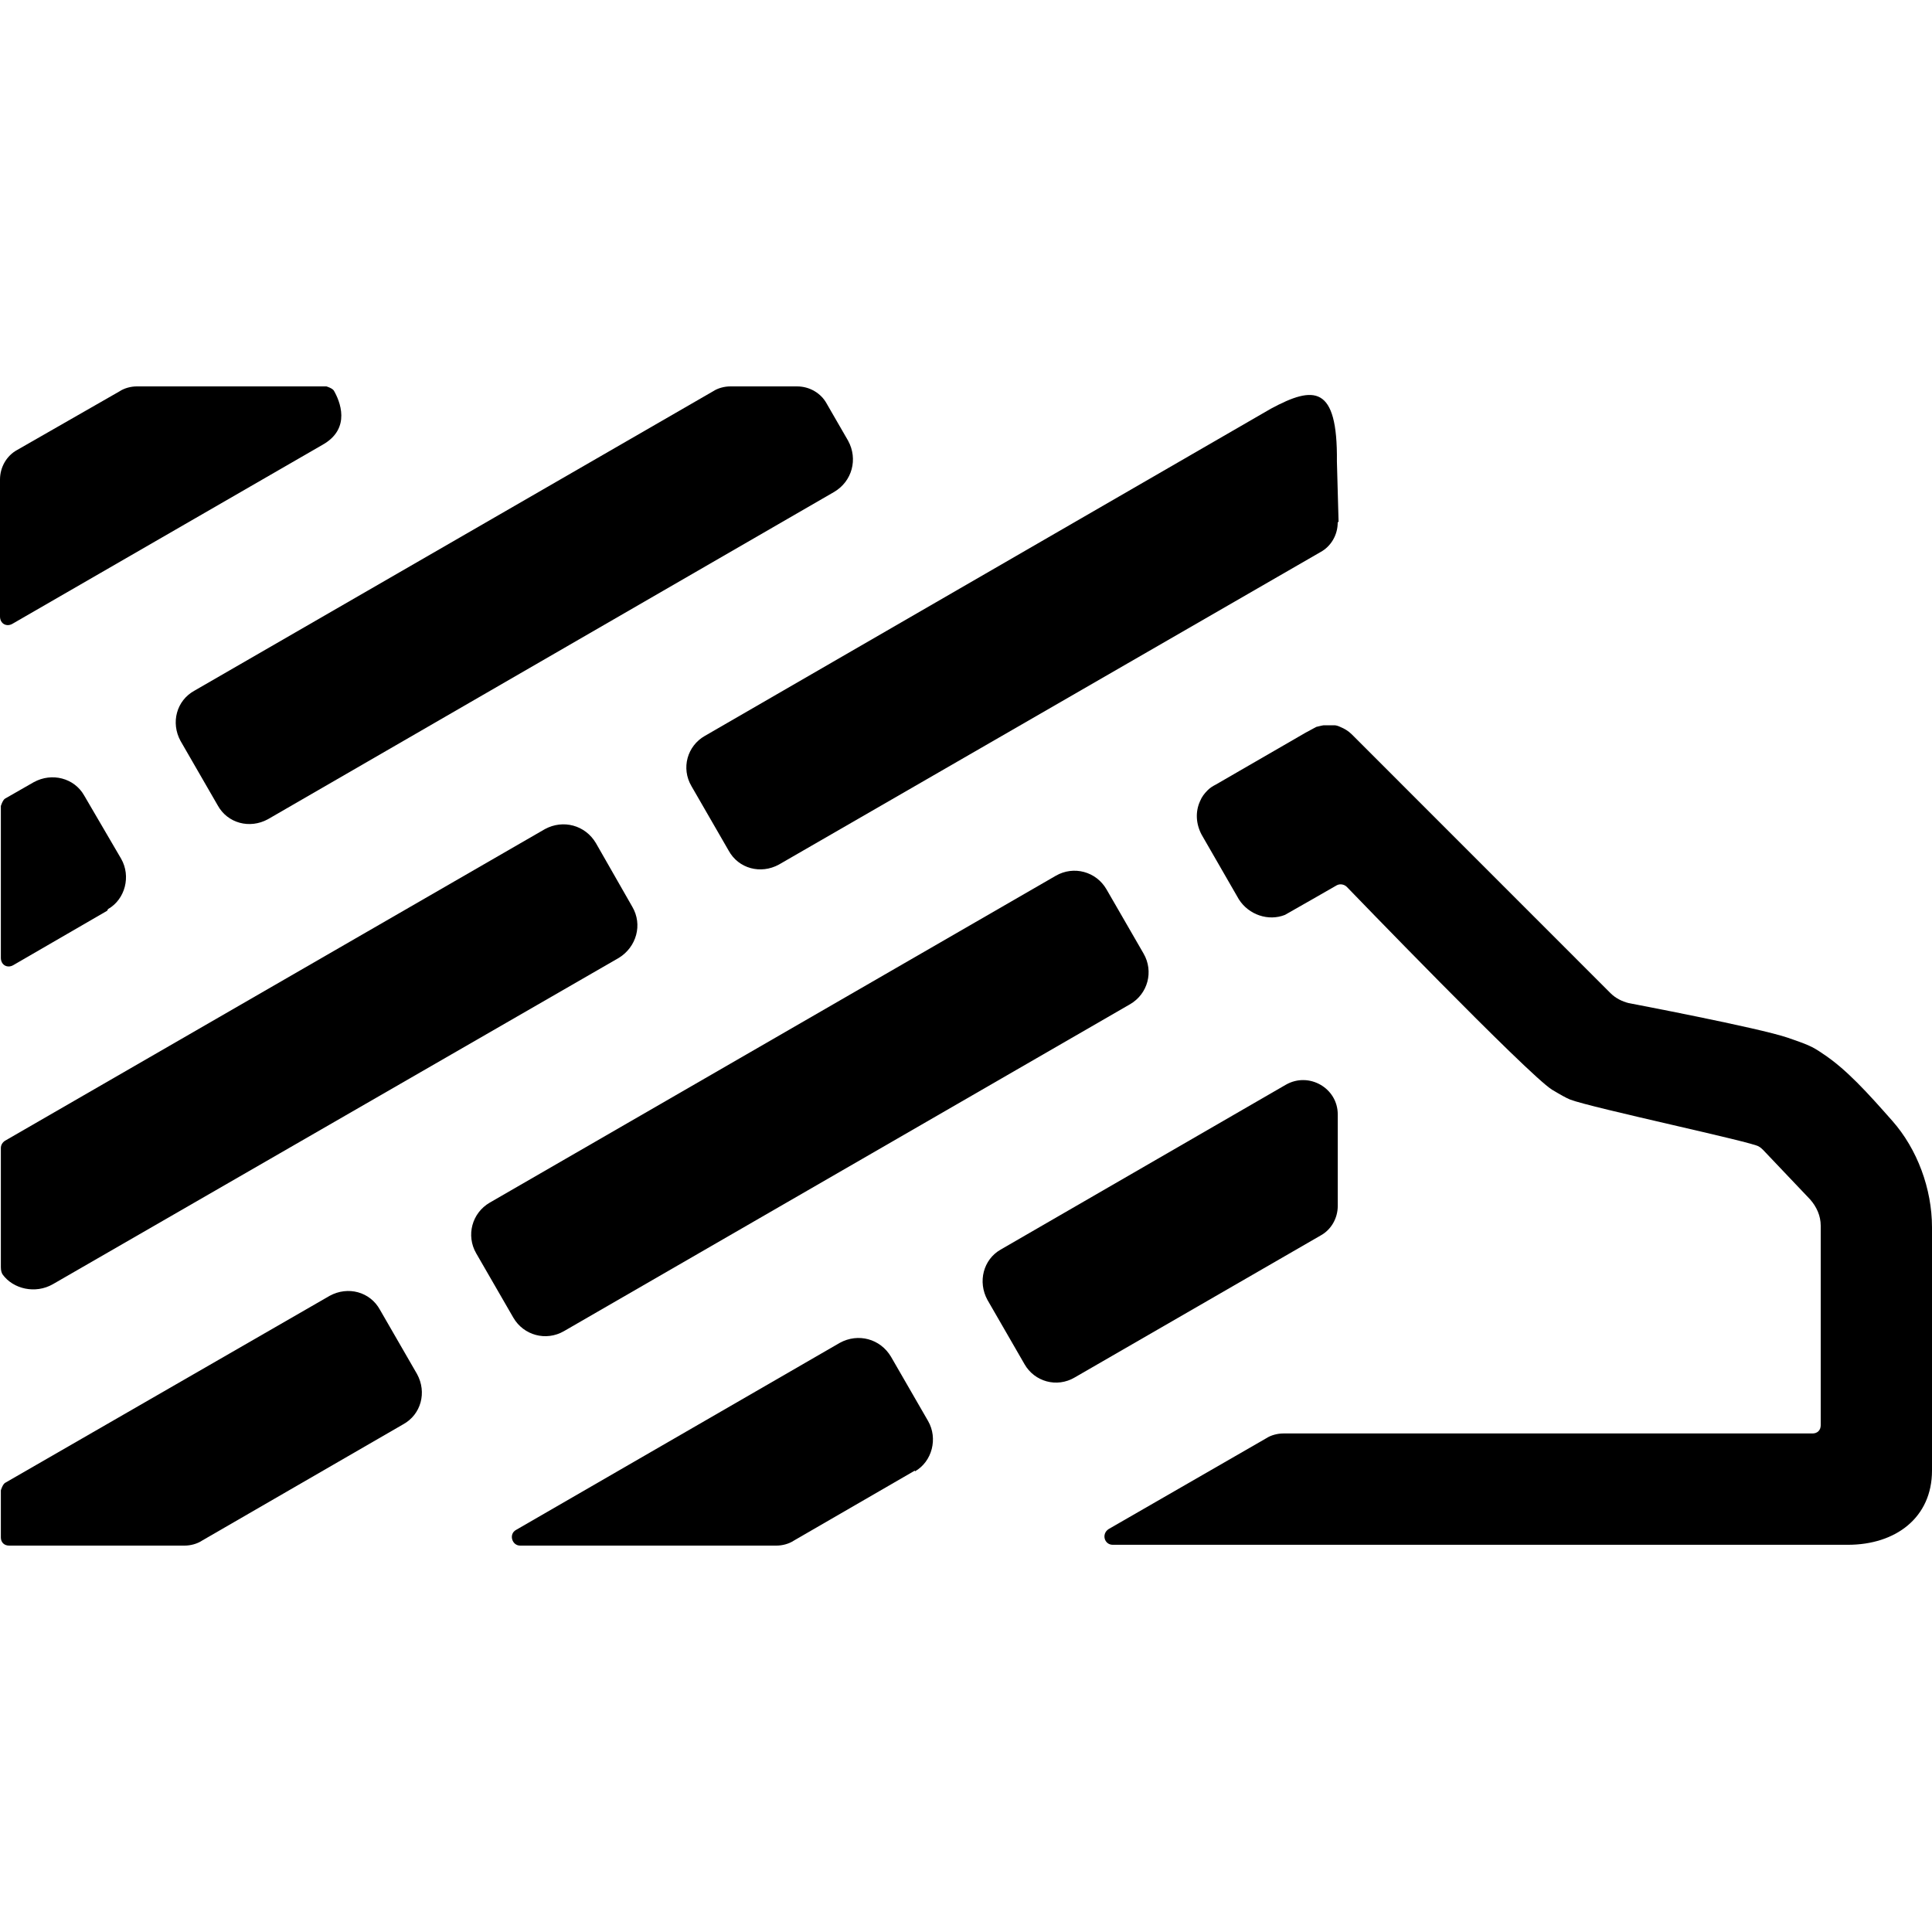 <?xml version="1.0" encoding="UTF-8"?> <svg xmlns="http://www.w3.org/2000/svg" width="50" height="50" viewBox="0 0 50 50" fill="none"><path d="M2.774 23.57L0.342 24.979C0.193 25.064 0.022 24.979 0.022 24.787V20.861C0.022 20.861 0.065 20.711 0.129 20.669L0.875 20.242C1.344 19.986 1.92 20.135 2.176 20.583L3.136 22.226C3.392 22.674 3.243 23.272 2.795 23.528L2.774 23.57Z" fill="black"></path><path d="M16.02 24.787L1.366 33.236C0.918 33.492 0.342 33.364 0.065 32.98C0.043 32.937 0.022 32.895 0.022 32.788C0.022 32.703 0.022 29.715 0.022 29.715C0.022 29.63 0.065 29.566 0.129 29.523L14.101 21.458C14.57 21.202 15.146 21.351 15.423 21.821L16.362 23.464C16.639 23.933 16.468 24.509 16.02 24.787Z" fill="black"></path><path d="M8.341 11.515L0.32 16.145C0.171 16.23 0 16.145 0 15.953V12.411C0 12.091 0.171 11.792 0.448 11.643L3.093 10.128C3.221 10.043 3.392 10 3.541 10H8.447C8.447 10 8.596 10.043 8.639 10.107C8.788 10.363 9.108 11.088 8.341 11.515Z" fill="black"></path><path d="M34.62 13.521C34.62 13.841 34.45 14.139 34.172 14.289L20.158 22.375C19.689 22.632 19.113 22.482 18.857 22.013L17.897 20.349C17.619 19.879 17.79 19.303 18.238 19.047L32.892 10.576C34.002 9.979 34.62 9.957 34.599 11.942L34.642 13.499L34.62 13.521Z" fill="black"></path><path d="M23.678 38.058L20.543 39.872C20.415 39.957 20.244 40 20.095 40H13.461C13.247 40 13.162 39.701 13.354 39.595L21.737 34.751C22.207 34.495 22.782 34.644 23.06 35.114L24.02 36.778C24.276 37.226 24.126 37.824 23.678 38.08V38.058Z" fill="black"></path><path d="M34.621 31.209C34.621 31.529 34.45 31.828 34.173 31.977L27.816 35.647C27.347 35.925 26.771 35.754 26.515 35.306L25.555 33.642C25.299 33.172 25.448 32.596 25.896 32.34L33.277 28.073C33.874 27.731 34.621 28.158 34.621 28.841V31.209Z" fill="black"></path><path d="M21.588 12.731L6.933 21.202C6.464 21.458 5.888 21.309 5.632 20.839L4.672 19.175C4.416 18.706 4.565 18.129 5.035 17.873L18.452 10.128C18.58 10.043 18.751 10 18.9 10H20.628C20.948 10 21.246 10.171 21.396 10.448L21.95 11.408C22.206 11.878 22.057 12.454 21.588 12.731Z" fill="black"></path><path d="M10.431 36.863L5.227 39.872C5.099 39.957 4.928 40 4.779 40H0.235C0.107 40 0.022 39.915 0.022 39.787V38.57C0.022 38.57 0.065 38.421 0.129 38.378L8.533 33.535C9.002 33.279 9.578 33.428 9.834 33.898L10.794 35.562C11.05 36.031 10.901 36.607 10.431 36.863Z" fill="black"></path><path d="M12.675 31.124L27.325 22.664C27.787 22.398 28.369 22.554 28.636 23.016L29.596 24.679C29.863 25.141 29.706 25.724 29.245 25.99L14.595 34.45C14.133 34.717 13.551 34.561 13.284 34.099L12.324 32.436C12.057 31.974 12.214 31.391 12.675 31.124Z" fill="black"></path><path d="M50 31.764V38.058C50 39.275 49.061 39.979 47.824 39.979H28.797C28.583 39.979 28.498 39.701 28.69 39.573L32.764 37.226C32.892 37.141 33.063 37.098 33.212 37.098H46.907C47.035 37.098 47.12 37.013 47.12 36.885V31.721C47.12 31.465 47.014 31.23 46.843 31.038L45.627 29.758C45.627 29.758 45.563 29.694 45.52 29.673C45.414 29.566 41.19 28.67 40.636 28.457C40.529 28.414 40.38 28.329 40.166 28.201C39.548 27.817 34.855 22.952 34.855 22.952C34.791 22.888 34.684 22.866 34.599 22.909C34.599 22.909 33.298 23.656 33.255 23.677C32.828 23.848 32.316 23.677 32.06 23.272L31.101 21.607C30.951 21.33 30.93 21.01 31.058 20.733C31.101 20.626 31.165 20.541 31.25 20.455C31.314 20.391 31.378 20.349 31.463 20.306L33.788 18.962L34.066 18.812C34.066 18.812 34.236 18.77 34.258 18.77C34.343 18.77 34.45 18.77 34.535 18.77C34.578 18.77 34.642 18.791 34.684 18.812C34.791 18.855 34.898 18.919 34.983 19.004L41.681 25.704C41.809 25.832 41.98 25.918 42.15 25.96C42.15 25.96 45.52 26.6 46.267 26.856C46.758 27.027 46.886 27.07 47.163 27.262C47.782 27.667 48.336 28.286 48.976 29.011C49.616 29.737 50 30.761 50 31.764Z" fill="black"></path></svg> 